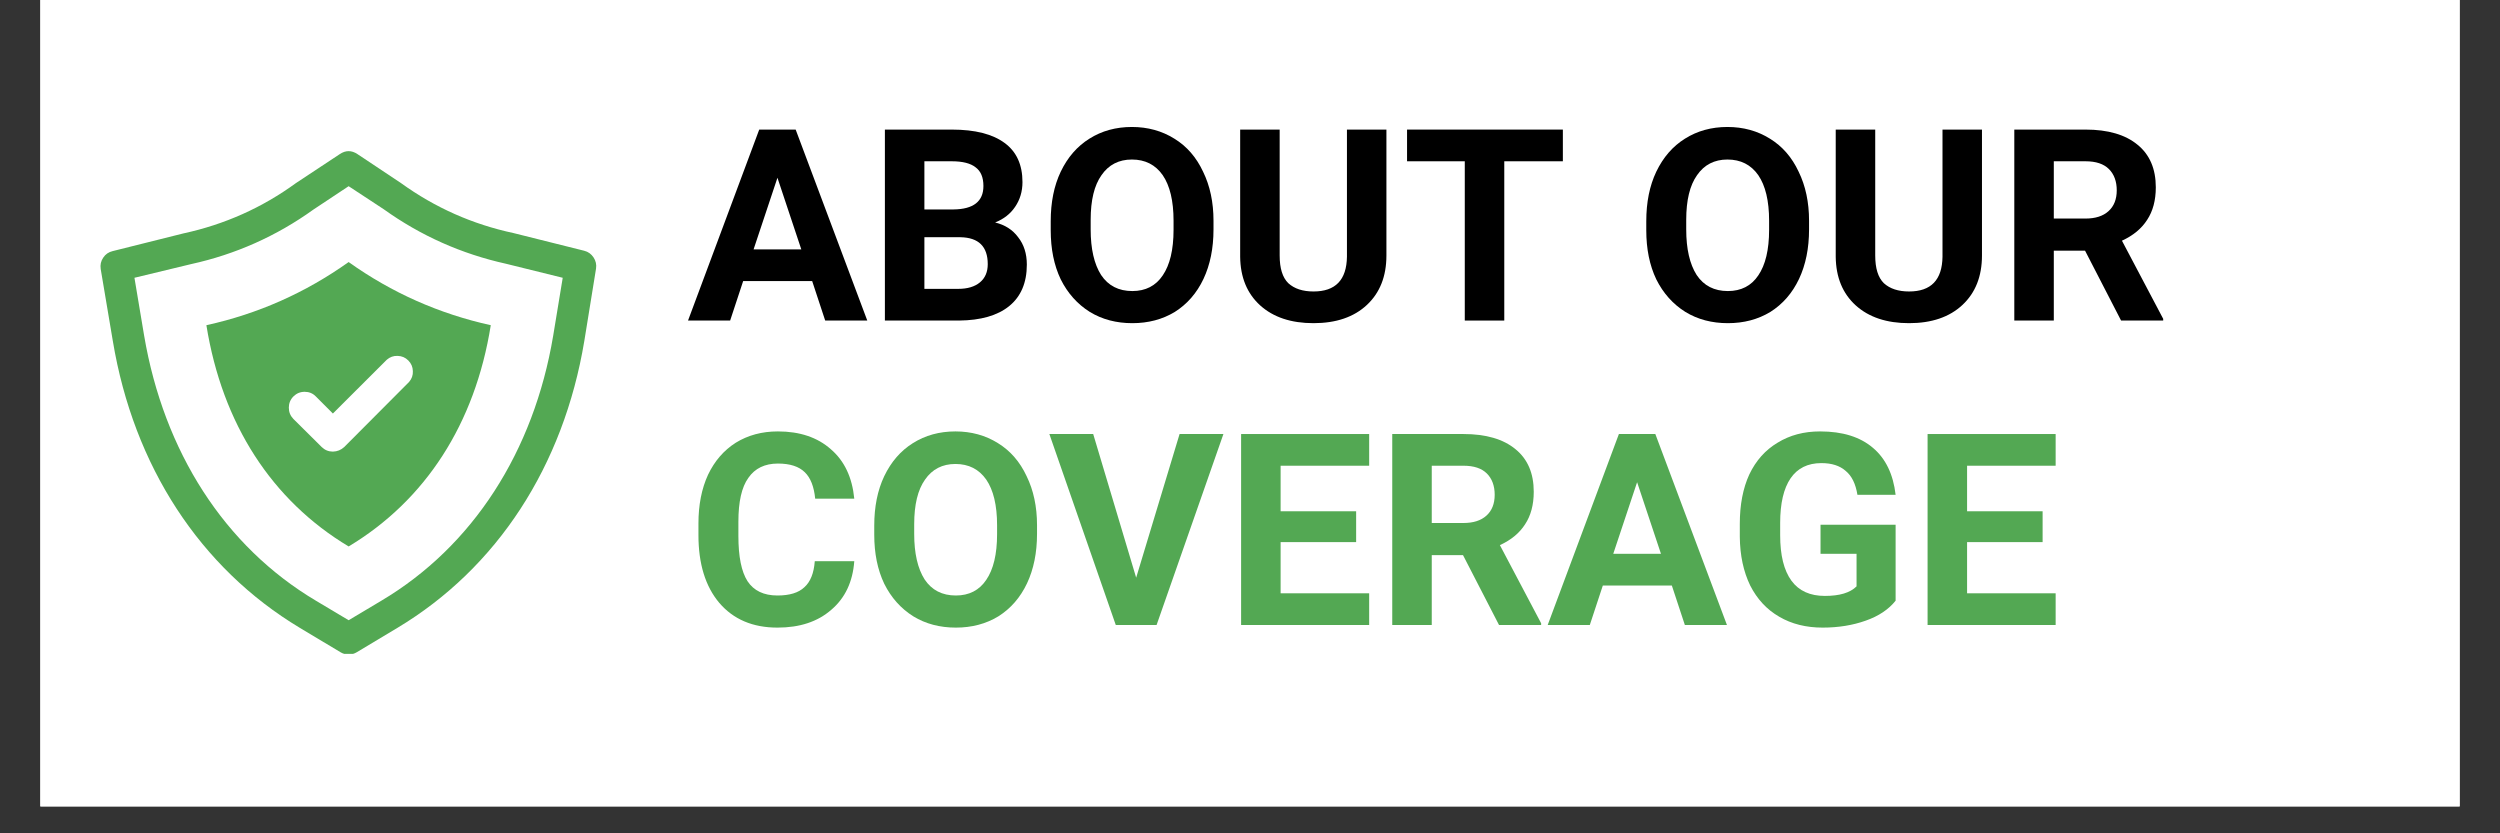 <svg xmlns="http://www.w3.org/2000/svg" xmlns:xlink="http://www.w3.org/1999/xlink" width="120" zoomAndPan="magnify" viewBox="0 0 90 30" height="40" preserveAspectRatio="xMidYMid meet" version="1.0"><rect x="0" y="0" width="90" height="30" fill="#333333" stroke="none"/><defs><g/><clipPath id="3b04dd88fc"><path d="M 1.453 0 L 88.547 0 L 88.547 29.031 L 1.453 29.031 Z M 1.453 0 " clip-rule="nonzero"/></clipPath><clipPath id="f1ecb36e97"><path d="M 3.453 5.395 L 21.598 5.395 L 21.598 23.539 L 3.453 23.539 Z M 3.453 5.395 " clip-rule="nonzero"/></clipPath></defs><g clip-path="url(#3b04dd88fc)"><path fill="#ffffff" d="M 1.453 0 L 88.547 0 L 88.547 29.031 L 1.453 29.031 Z M 1.453 0 " fill-opacity="1" fill-rule="nonzero"/><path fill="#ffffff" d="M 1.453 0 L 88.547 0 L 88.547 29.031 L 1.453 29.031 Z M 1.453 0 " fill-opacity="1" fill-rule="nonzero"/></g><g clip-path="url(#f1ecb36e97)"><path fill="#53a853" d="M 12.551 23.562 C 12.445 23.562 12.348 23.535 12.258 23.48 L 10.793 22.602 C 7.207 20.449 4.812 16.781 4.062 12.277 L 3.625 9.684 C 3.602 9.535 3.633 9.398 3.715 9.277 C 3.797 9.152 3.91 9.074 4.059 9.039 L 6.605 8.402 C 8.082 8.082 9.434 7.48 10.656 6.59 L 12.234 5.547 C 12.445 5.406 12.656 5.406 12.867 5.547 L 14.434 6.59 C 15.656 7.473 17.008 8.074 18.488 8.391 L 21.031 9.027 C 21.176 9.062 21.285 9.145 21.367 9.266 C 21.449 9.391 21.48 9.523 21.457 9.672 L 21.035 12.277 C 20.285 16.781 17.895 20.449 14.309 22.602 L 12.844 23.48 C 12.754 23.535 12.656 23.562 12.551 23.562 Z M 4.84 10 L 5.188 12.078 C 5.898 16.258 8.082 19.672 11.379 21.629 L 12.551 22.328 L 13.723 21.629 C 17.02 19.672 19.215 16.258 19.914 12.09 L 20.258 10 L 18.219 9.496 C 16.617 9.141 15.148 8.488 13.812 7.531 L 12.551 6.703 L 11.285 7.543 C 9.953 8.5 8.48 9.156 6.879 9.508 Z M 4.84 10 " fill-opacity="1" fill-rule="nonzero"/></g><path fill="#53a853" d="M 12.551 9.434 C 10.996 10.539 9.293 11.297 7.43 11.707 C 8 15.262 9.789 18.016 12.551 19.672 C 15.309 18.016 17.102 15.262 17.668 11.707 C 15.809 11.297 14.102 10.539 12.551 9.434 Z M 12.391 16.094 C 12.277 16.199 12.141 16.254 11.984 16.258 C 11.828 16.258 11.695 16.203 11.582 16.094 L 10.562 15.082 C 10.453 14.969 10.398 14.836 10.398 14.676 C 10.398 14.52 10.453 14.383 10.562 14.273 C 10.676 14.16 10.809 14.105 10.969 14.105 C 11.125 14.105 11.262 14.16 11.371 14.273 L 11.984 14.887 L 13.926 12.949 C 14.039 12.852 14.168 12.805 14.316 12.812 C 14.465 12.816 14.594 12.871 14.699 12.977 C 14.805 13.082 14.859 13.211 14.863 13.359 C 14.871 13.508 14.824 13.637 14.727 13.75 Z M 12.391 16.094 " fill-opacity="1" fill-rule="nonzero"/><g fill="#000000" fill-opacity="1"><g transform="translate(24.738, 11.54)"><g><path d="M 4.5 -1.422 L 2.016 -1.422 L 1.547 0 L 0.031 0 L 2.594 -6.875 L 3.906 -6.875 L 6.484 0 L 4.969 0 Z M 2.391 -2.562 L 4.109 -2.562 L 3.25 -5.141 Z M 2.391 -2.562 "/></g></g></g><g fill="#000000" fill-opacity="1"><g transform="translate(31.247, 11.54)"><g><path d="M 0.609 0 L 0.609 -6.875 L 3.016 -6.875 C 3.859 -6.875 4.492 -6.711 4.922 -6.391 C 5.348 -6.078 5.562 -5.609 5.562 -4.984 C 5.562 -4.648 5.473 -4.352 5.297 -4.094 C 5.129 -3.844 4.891 -3.656 4.578 -3.531 C 4.93 -3.445 5.207 -3.27 5.406 -3 C 5.613 -2.738 5.719 -2.41 5.719 -2.016 C 5.719 -1.359 5.504 -0.859 5.078 -0.516 C 4.66 -0.18 4.062 -0.008 3.281 0 Z M 2.031 -3 L 2.031 -1.141 L 3.25 -1.141 C 3.582 -1.141 3.844 -1.219 4.031 -1.375 C 4.219 -1.531 4.312 -1.75 4.312 -2.031 C 4.312 -2.664 3.984 -2.988 3.328 -3 Z M 2.031 -4 L 3.078 -4 C 3.797 -4.008 4.156 -4.289 4.156 -4.844 C 4.156 -5.156 4.062 -5.379 3.875 -5.516 C 3.695 -5.66 3.41 -5.734 3.016 -5.734 L 2.031 -5.734 Z M 2.031 -4 "/></g></g></g><g fill="#000000" fill-opacity="1"><g transform="translate(37.42, 11.54)"><g><path d="M 6.266 -3.281 C 6.266 -2.602 6.145 -2.008 5.906 -1.5 C 5.664 -0.988 5.32 -0.594 4.875 -0.312 C 4.426 -0.039 3.914 0.094 3.344 0.094 C 2.77 0.094 2.258 -0.039 1.812 -0.312 C 1.363 -0.594 1.016 -0.984 0.766 -1.484 C 0.523 -1.992 0.406 -2.582 0.406 -3.25 L 0.406 -3.578 C 0.406 -4.254 0.523 -4.848 0.766 -5.359 C 1.016 -5.879 1.359 -6.273 1.797 -6.547 C 2.242 -6.828 2.754 -6.969 3.328 -6.969 C 3.898 -6.969 4.41 -6.828 4.859 -6.547 C 5.305 -6.273 5.648 -5.879 5.891 -5.359 C 6.141 -4.848 6.266 -4.258 6.266 -3.594 Z M 4.828 -3.594 C 4.828 -4.312 4.695 -4.859 4.438 -5.234 C 4.176 -5.609 3.805 -5.797 3.328 -5.797 C 2.859 -5.797 2.492 -5.609 2.234 -5.234 C 1.973 -4.867 1.844 -4.332 1.844 -3.625 L 1.844 -3.281 C 1.844 -2.582 1.969 -2.035 2.219 -1.641 C 2.477 -1.254 2.852 -1.062 3.344 -1.062 C 3.82 -1.062 4.188 -1.25 4.438 -1.625 C 4.695 -2 4.828 -2.547 4.828 -3.266 Z M 4.828 -3.594 "/></g></g></g><g fill="#000000" fill-opacity="1"><g transform="translate(44.099, 11.54)"><g><path d="M 5.812 -6.875 L 5.812 -2.344 C 5.812 -1.594 5.578 -1 5.109 -0.562 C 4.641 -0.125 4 0.094 3.188 0.094 C 2.383 0.094 1.742 -0.117 1.266 -0.547 C 0.797 -0.973 0.555 -1.555 0.547 -2.297 L 0.547 -6.875 L 1.969 -6.875 L 1.969 -2.344 C 1.969 -1.883 2.07 -1.551 2.281 -1.344 C 2.5 -1.145 2.801 -1.047 3.188 -1.047 C 3.977 -1.047 4.379 -1.461 4.391 -2.297 L 4.391 -6.875 Z M 5.812 -6.875 "/></g></g></g><g fill="#000000" fill-opacity="1"><g transform="translate(50.466, 11.54)"><g><path d="M 5.797 -5.734 L 3.688 -5.734 L 3.688 0 L 2.266 0 L 2.266 -5.734 L 0.188 -5.734 L 0.188 -6.875 L 5.797 -6.875 Z M 5.797 -5.734 "/></g></g></g><g fill="#000000" fill-opacity="1"><g transform="translate(56.451, 11.54)"><g/></g></g><g fill="#000000" fill-opacity="1"><g transform="translate(58.86, 11.54)"><g><path d="M 6.266 -3.281 C 6.266 -2.602 6.145 -2.008 5.906 -1.5 C 5.664 -0.988 5.32 -0.594 4.875 -0.312 C 4.426 -0.039 3.914 0.094 3.344 0.094 C 2.77 0.094 2.258 -0.039 1.812 -0.312 C 1.363 -0.594 1.016 -0.984 0.766 -1.484 C 0.523 -1.992 0.406 -2.582 0.406 -3.25 L 0.406 -3.578 C 0.406 -4.254 0.523 -4.848 0.766 -5.359 C 1.016 -5.879 1.359 -6.273 1.797 -6.547 C 2.242 -6.828 2.754 -6.969 3.328 -6.969 C 3.898 -6.969 4.41 -6.828 4.859 -6.547 C 5.305 -6.273 5.648 -5.879 5.891 -5.359 C 6.141 -4.848 6.266 -4.258 6.266 -3.594 Z M 4.828 -3.594 C 4.828 -4.312 4.695 -4.859 4.438 -5.234 C 4.176 -5.609 3.805 -5.797 3.328 -5.797 C 2.859 -5.797 2.492 -5.609 2.234 -5.234 C 1.973 -4.867 1.844 -4.332 1.844 -3.625 L 1.844 -3.281 C 1.844 -2.582 1.969 -2.035 2.219 -1.641 C 2.477 -1.254 2.852 -1.062 3.344 -1.062 C 3.82 -1.062 4.188 -1.25 4.438 -1.625 C 4.695 -2 4.828 -2.547 4.828 -3.266 Z M 4.828 -3.594 "/></g></g></g><g fill="#000000" fill-opacity="1"><g transform="translate(65.539, 11.54)"><g><path d="M 5.812 -6.875 L 5.812 -2.344 C 5.812 -1.594 5.578 -1 5.109 -0.562 C 4.641 -0.125 4 0.094 3.188 0.094 C 2.383 0.094 1.742 -0.117 1.266 -0.547 C 0.797 -0.973 0.555 -1.555 0.547 -2.297 L 0.547 -6.875 L 1.969 -6.875 L 1.969 -2.344 C 1.969 -1.883 2.07 -1.551 2.281 -1.344 C 2.5 -1.145 2.801 -1.047 3.188 -1.047 C 3.977 -1.047 4.379 -1.461 4.391 -2.297 L 4.391 -6.875 Z M 5.812 -6.875 "/></g></g></g><g fill="#000000" fill-opacity="1"><g transform="translate(71.906, 11.54)"><g><path d="M 3.156 -2.516 L 2.031 -2.516 L 2.031 0 L 0.609 0 L 0.609 -6.875 L 3.172 -6.875 C 3.984 -6.875 4.609 -6.691 5.047 -6.328 C 5.484 -5.973 5.703 -5.461 5.703 -4.797 C 5.703 -4.328 5.598 -3.938 5.391 -3.625 C 5.191 -3.312 4.891 -3.062 4.484 -2.875 L 5.969 -0.062 L 5.969 0 L 4.453 0 Z M 2.031 -3.672 L 3.172 -3.672 C 3.523 -3.672 3.801 -3.758 4 -3.938 C 4.195 -4.113 4.297 -4.363 4.297 -4.688 C 4.297 -5.008 4.203 -5.266 4.016 -5.453 C 3.828 -5.641 3.547 -5.734 3.172 -5.734 L 2.031 -5.734 Z M 2.031 -3.672 "/></g></g></g><g fill="#53a853" fill-opacity="1"><g transform="translate(24.738, 22.5)"><g><path d="M 6.016 -2.297 C 5.961 -1.555 5.688 -0.973 5.188 -0.547 C 4.695 -0.117 4.051 0.094 3.25 0.094 C 2.363 0.094 1.664 -0.203 1.156 -0.797 C 0.656 -1.391 0.406 -2.203 0.406 -3.234 L 0.406 -3.656 C 0.406 -4.32 0.52 -4.906 0.75 -5.406 C 0.988 -5.906 1.32 -6.289 1.75 -6.562 C 2.188 -6.832 2.691 -6.969 3.266 -6.969 C 4.055 -6.969 4.691 -6.754 5.172 -6.328 C 5.66 -5.91 5.941 -5.316 6.016 -4.547 L 4.609 -4.547 C 4.566 -4.984 4.441 -5.301 4.234 -5.5 C 4.023 -5.707 3.703 -5.812 3.266 -5.812 C 2.797 -5.812 2.441 -5.641 2.203 -5.297 C 1.961 -4.961 1.844 -4.438 1.844 -3.719 L 1.844 -3.203 C 1.844 -2.461 1.953 -1.922 2.172 -1.578 C 2.398 -1.234 2.758 -1.062 3.25 -1.062 C 3.688 -1.062 4.008 -1.16 4.219 -1.359 C 4.438 -1.555 4.562 -1.867 4.594 -2.297 Z M 6.016 -2.297 "/></g></g></g><g fill="#53a853" fill-opacity="1"><g transform="translate(31.067, 22.5)"><g><path d="M 6.266 -3.281 C 6.266 -2.602 6.145 -2.008 5.906 -1.5 C 5.664 -0.988 5.32 -0.594 4.875 -0.312 C 4.426 -0.039 3.914 0.094 3.344 0.094 C 2.77 0.094 2.258 -0.039 1.812 -0.312 C 1.363 -0.594 1.016 -0.984 0.766 -1.484 C 0.523 -1.992 0.406 -2.582 0.406 -3.25 L 0.406 -3.578 C 0.406 -4.254 0.523 -4.848 0.766 -5.359 C 1.016 -5.879 1.359 -6.273 1.797 -6.547 C 2.242 -6.828 2.754 -6.969 3.328 -6.969 C 3.898 -6.969 4.41 -6.828 4.859 -6.547 C 5.305 -6.273 5.648 -5.879 5.891 -5.359 C 6.141 -4.848 6.266 -4.258 6.266 -3.594 Z M 4.828 -3.594 C 4.828 -4.312 4.695 -4.859 4.438 -5.234 C 4.176 -5.609 3.805 -5.797 3.328 -5.797 C 2.859 -5.797 2.492 -5.609 2.234 -5.234 C 1.973 -4.867 1.844 -4.332 1.844 -3.625 L 1.844 -3.281 C 1.844 -2.582 1.969 -2.035 2.219 -1.641 C 2.477 -1.254 2.852 -1.062 3.344 -1.062 C 3.82 -1.062 4.188 -1.25 4.438 -1.625 C 4.695 -2 4.828 -2.547 4.828 -3.266 Z M 4.828 -3.594 "/></g></g></g><g fill="#53a853" fill-opacity="1"><g transform="translate(37.746, 22.5)"><g><path d="M 3.156 -1.703 L 4.719 -6.875 L 6.297 -6.875 L 3.891 0 L 2.422 0 L 0.031 -6.875 L 1.609 -6.875 Z M 3.156 -1.703 "/></g></g></g><g fill="#53a853" fill-opacity="1"><g transform="translate(44.071, 22.5)"><g><path d="M 4.75 -2.984 L 2.031 -2.984 L 2.031 -1.141 L 5.219 -1.141 L 5.219 0 L 0.609 0 L 0.609 -6.875 L 5.219 -6.875 L 5.219 -5.734 L 2.031 -5.734 L 2.031 -4.094 L 4.75 -4.094 Z M 4.75 -2.984 "/></g></g></g><g fill="#53a853" fill-opacity="1"><g transform="translate(49.512, 22.5)"><g><path d="M 3.156 -2.516 L 2.031 -2.516 L 2.031 0 L 0.609 0 L 0.609 -6.875 L 3.172 -6.875 C 3.984 -6.875 4.609 -6.691 5.047 -6.328 C 5.484 -5.973 5.703 -5.461 5.703 -4.797 C 5.703 -4.328 5.598 -3.938 5.391 -3.625 C 5.191 -3.312 4.891 -3.062 4.484 -2.875 L 5.969 -0.062 L 5.969 0 L 4.453 0 Z M 2.031 -3.672 L 3.172 -3.672 C 3.523 -3.672 3.801 -3.758 4 -3.938 C 4.195 -4.113 4.297 -4.363 4.297 -4.688 C 4.297 -5.008 4.203 -5.266 4.016 -5.453 C 3.828 -5.641 3.547 -5.734 3.172 -5.734 L 2.031 -5.734 Z M 2.031 -3.672 "/></g></g></g><g fill="#53a853" fill-opacity="1"><g transform="translate(55.686, 22.5)"><g><path d="M 4.5 -1.422 L 2.016 -1.422 L 1.547 0 L 0.031 0 L 2.594 -6.875 L 3.906 -6.875 L 6.484 0 L 4.969 0 Z M 2.391 -2.562 L 4.109 -2.562 L 3.25 -5.141 Z M 2.391 -2.562 "/></g></g></g><g fill="#53a853" fill-opacity="1"><g transform="translate(62.195, 22.5)"><g><path d="M 6.047 -0.875 C 5.797 -0.562 5.438 -0.32 4.969 -0.156 C 4.508 0.008 3.992 0.094 3.422 0.094 C 2.828 0.094 2.305 -0.035 1.859 -0.297 C 1.41 -0.555 1.062 -0.93 0.812 -1.422 C 0.57 -1.922 0.445 -2.504 0.438 -3.172 L 0.438 -3.641 C 0.438 -4.328 0.551 -4.922 0.781 -5.422 C 1.02 -5.922 1.359 -6.301 1.797 -6.562 C 2.234 -6.832 2.742 -6.969 3.328 -6.969 C 4.141 -6.969 4.773 -6.77 5.234 -6.375 C 5.691 -5.988 5.961 -5.426 6.047 -4.688 L 4.672 -4.688 C 4.609 -5.082 4.469 -5.367 4.25 -5.547 C 4.039 -5.734 3.75 -5.828 3.375 -5.828 C 2.883 -5.828 2.516 -5.645 2.266 -5.281 C 2.016 -4.914 1.891 -4.379 1.891 -3.672 L 1.891 -3.234 C 1.891 -2.516 2.023 -1.969 2.297 -1.594 C 2.566 -1.227 2.969 -1.047 3.5 -1.047 C 4.031 -1.047 4.41 -1.16 4.641 -1.391 L 4.641 -2.562 L 3.344 -2.562 L 3.344 -3.609 L 6.047 -3.609 Z M 6.047 -0.875 "/></g></g></g><g fill="#53a853" fill-opacity="1"><g transform="translate(68.784, 22.5)"><g><path d="M 4.75 -2.984 L 2.031 -2.984 L 2.031 -1.141 L 5.219 -1.141 L 5.219 0 L 0.609 0 L 0.609 -6.875 L 5.219 -6.875 L 5.219 -5.734 L 2.031 -5.734 L 2.031 -4.094 L 4.75 -4.094 Z M 4.75 -2.984 "/></g></g></g></svg>
